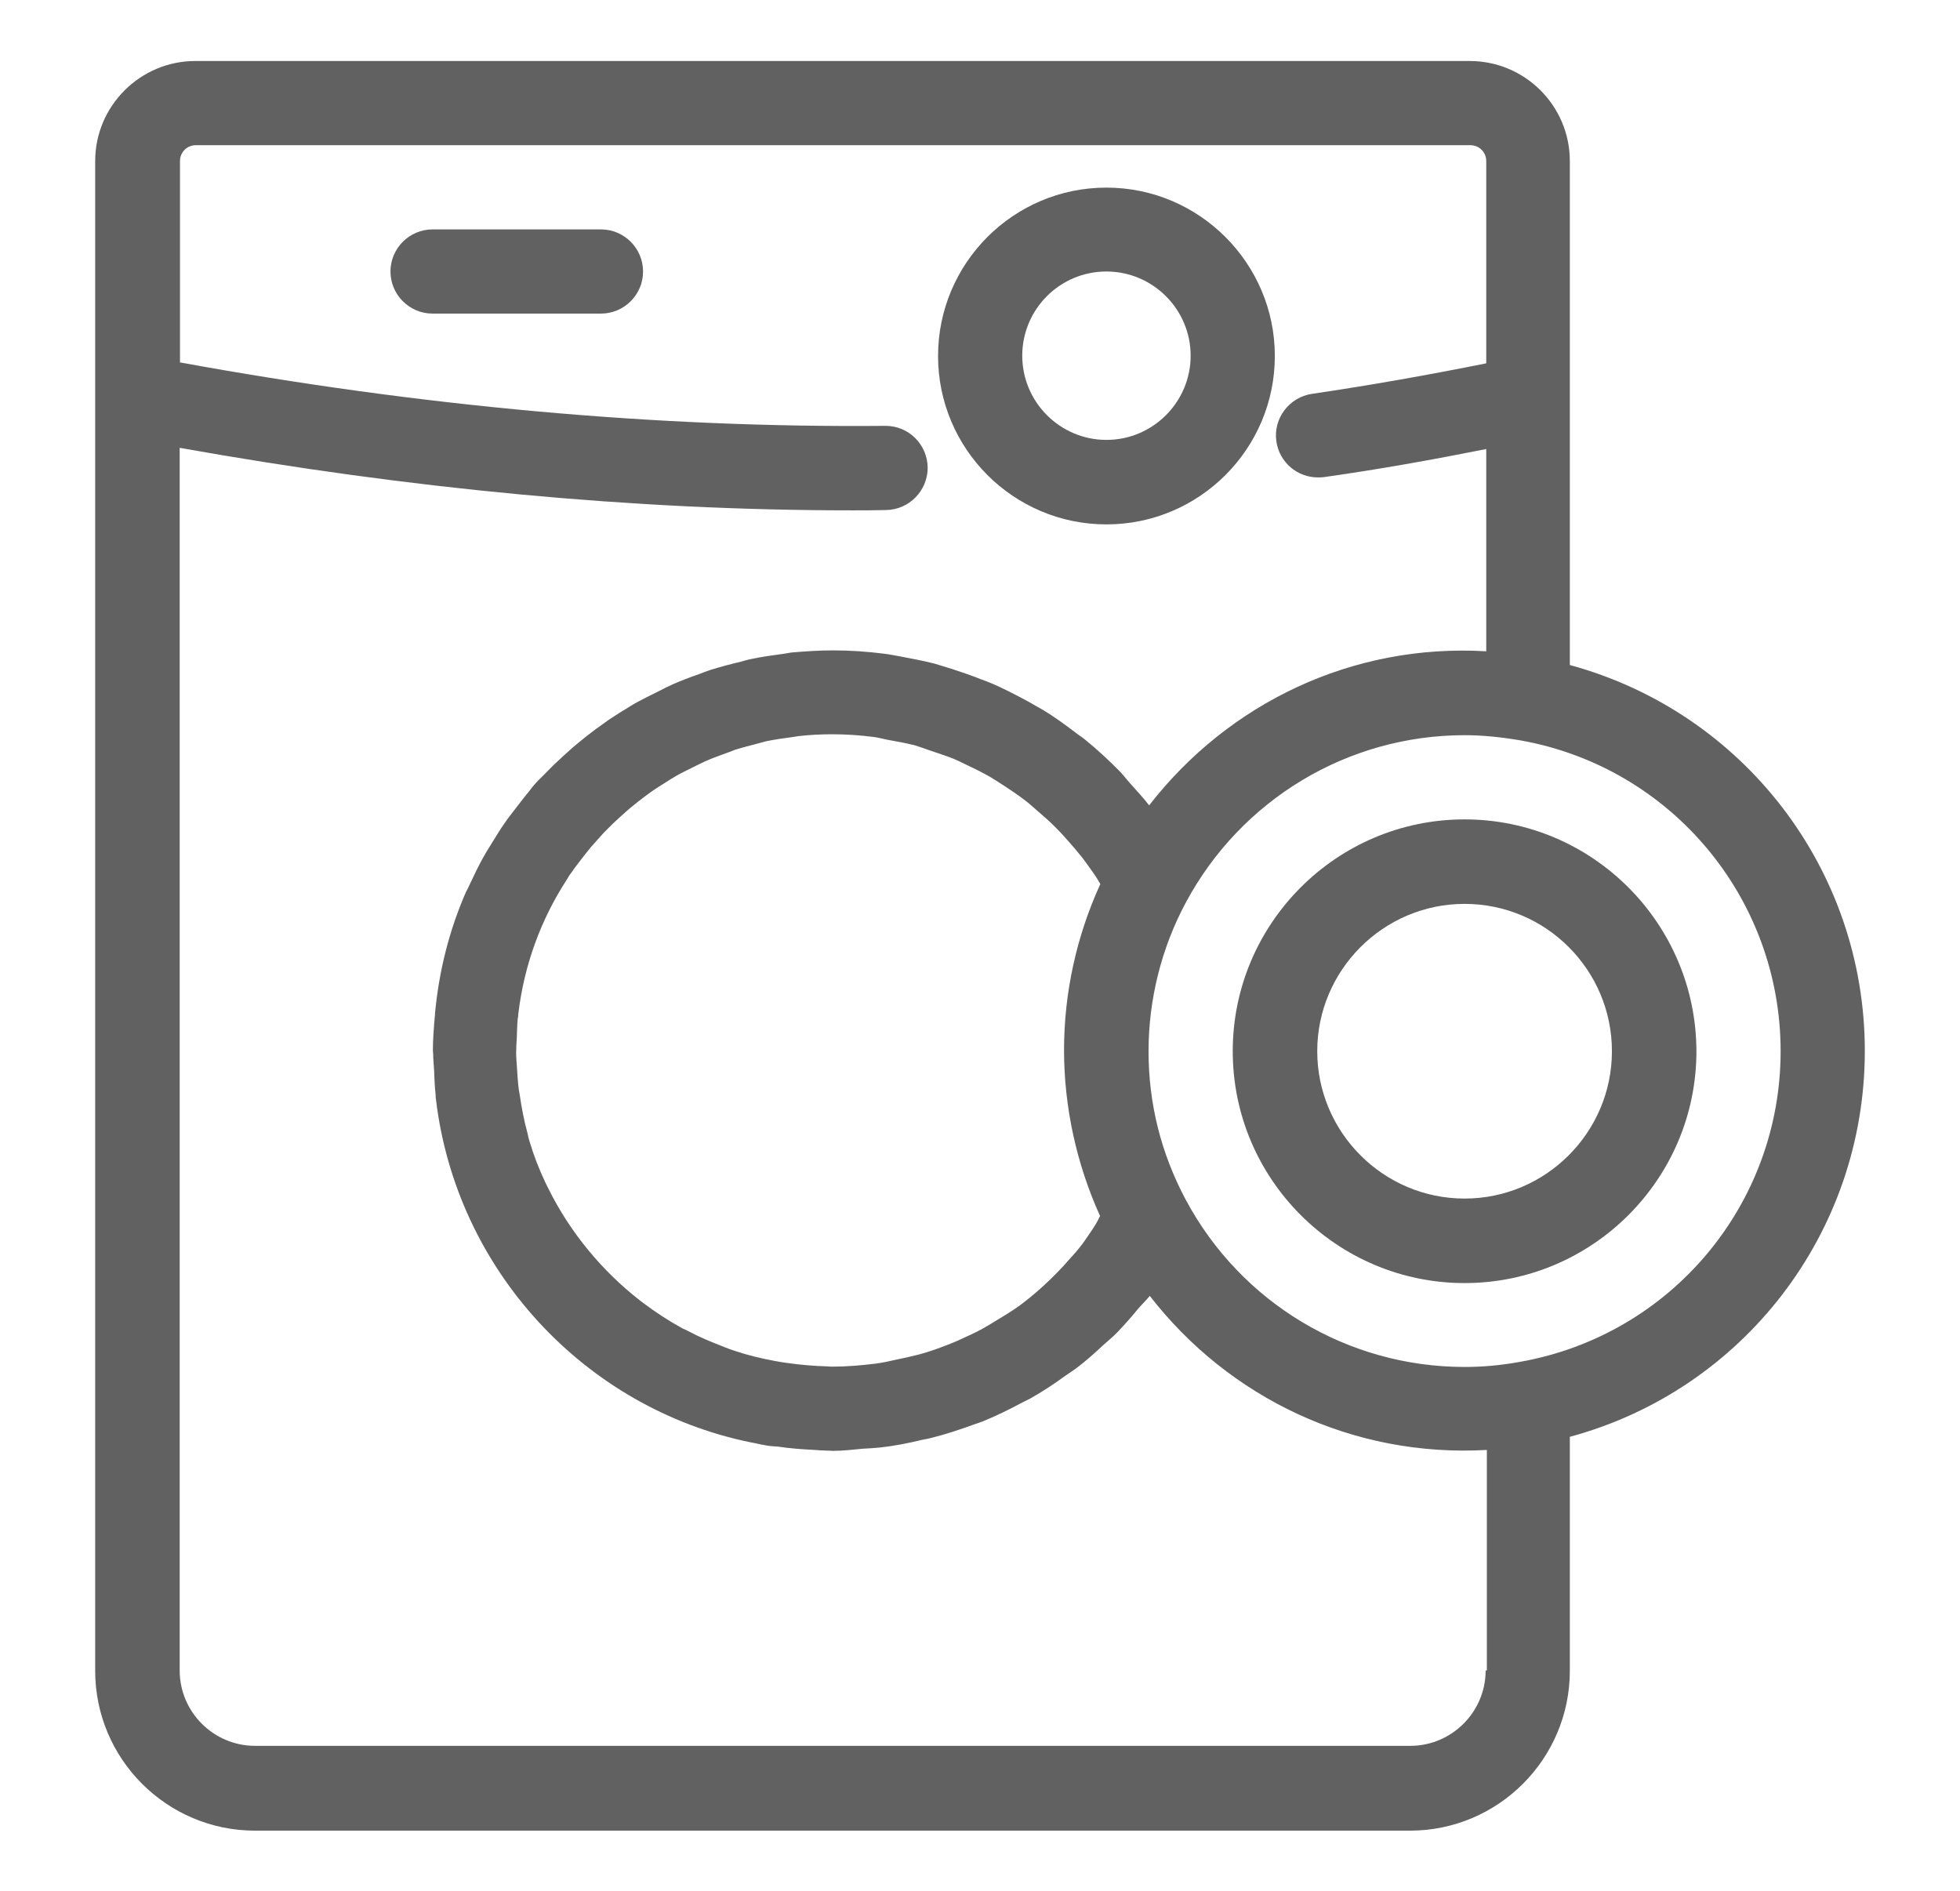 <svg xmlns="http://www.w3.org/2000/svg" xmlns:xlink="http://www.w3.org/1999/xlink" id="Livello_1" x="0px" y="0px" viewBox="0 0 64.25 62" style="enable-background:new 0 0 64.25 62;" xml:space="preserve"><style type="text/css">	.st0{fill:#626161;}</style>
<g><path class="st0" d="M61.13,34.45c0-5.97-4-11.11-9.67-12.65V5.28c0-1.81-1.47-3.28-3.28-3.28H6.4C4.6,2,3.12,3.47,3.12,5.28v49.49  c0,2.89,2.35,5.24,5.24,5.24h37.86c2.89,0,5.24-2.35,5.24-5.24V47.1C57.13,45.57,61.13,40.42,61.13,34.45z M48.7,54.76  c0,1.36-1.11,2.47-2.47,2.47H8.36c-1.36,0-2.47-1.11-2.47-2.47V14.68c7.5,1.34,14.9,2.05,22.04,2.05c0.37,0,0.74,0,1.11-0.01  c0.76-0.01,1.37-0.63,1.37-1.39c-0.01-0.76-0.62-1.37-1.38-1.37c0,0-0.01,0-0.01,0c-7.47,0.07-15.24-0.64-23.12-2.08v-6.6  c0-0.29,0.23-0.52,0.52-0.52h41.78c0.29,0,0.52,0.23,0.52,0.52v6.63c-1.89,0.38-3.8,0.72-5.71,1c-0.75,0.11-1.28,0.81-1.17,1.56  c0.1,0.69,0.69,1.18,1.36,1.18c0.07,0,0.13,0,0.2-0.01c1.78-0.25,3.56-0.57,5.32-0.92v6.63c-4.39-0.26-8.45,1.7-11.05,5.05  c-0.2-0.26-0.43-0.5-0.64-0.74c-0.1-0.11-0.18-0.22-0.28-0.33c-0.38-0.39-0.78-0.76-1.2-1.1c-0.1-0.08-0.2-0.14-0.3-0.22  c-0.33-0.25-0.67-0.5-1.03-0.72c-0.17-0.1-0.34-0.19-0.51-0.29c-0.31-0.17-0.62-0.33-0.94-0.48c-0.19-0.09-0.38-0.17-0.58-0.24  c-0.32-0.13-0.65-0.24-0.98-0.35c-0.2-0.06-0.39-0.12-0.59-0.18c-0.36-0.09-0.73-0.16-1.1-0.23c-0.18-0.03-0.35-0.07-0.53-0.09  c-0.55-0.07-1.11-0.11-1.67-0.11c-0.47,0-0.92,0.03-1.38,0.07c-0.08,0.01-0.16,0.03-0.24,0.04c-0.37,0.05-0.74,0.1-1.11,0.18  c-0.1,0.02-0.2,0.05-0.3,0.08c-0.34,0.08-0.68,0.17-1,0.27c-0.13,0.04-0.25,0.09-0.38,0.14c-0.29,0.1-0.58,0.21-0.85,0.33  c-0.16,0.07-0.32,0.15-0.47,0.23c-0.23,0.11-0.46,0.23-0.69,0.35c-0.19,0.1-0.36,0.22-0.55,0.33c-0.18,0.12-0.37,0.23-0.54,0.36  c-0.2,0.14-0.39,0.28-0.58,0.43c-0.15,0.12-0.3,0.24-0.44,0.36c-0.19,0.17-0.38,0.34-0.57,0.52c-0.13,0.12-0.25,0.25-0.38,0.38  c-0.11,0.11-0.23,0.22-0.33,0.34c-0.07,0.08-0.13,0.16-0.19,0.24c-0.12,0.14-0.23,0.29-0.34,0.43c-0.15,0.2-0.31,0.39-0.45,0.6  c-0.13,0.18-0.24,0.37-0.36,0.56c-0.11,0.18-0.22,0.35-0.32,0.53c-0.17,0.3-0.32,0.62-0.47,0.94c-0.03,0.07-0.07,0.14-0.11,0.22  c-0.54,1.24-0.88,2.57-1.01,3.97c0,0.04,0,0.09-0.01,0.13c-0.03,0.36-0.06,0.72-0.06,1.09c0,0.04,0.01,0.07,0.01,0.11  c0,0.18,0.02,0.36,0.03,0.54c0.01,0.27,0.02,0.53,0.05,0.8c0,0.05,0,0.09,0.01,0.14c0.66,5.58,4.86,10.13,10.31,11.25  c0.05,0.01,0.1,0.02,0.16,0.03c0.13,0.03,0.26,0.06,0.4,0.08c0.11,0.02,0.22,0.02,0.33,0.03c0.4,0.06,0.81,0.09,1.22,0.11  c0.12,0.01,0.24,0.02,0.36,0.02c0.08,0,0.16,0.01,0.25,0.01c0.32,0,0.64-0.04,0.96-0.07c0.19-0.01,0.38-0.02,0.57-0.04  c0.46-0.05,0.92-0.14,1.37-0.25c0.11-0.02,0.22-0.04,0.33-0.07c0.48-0.12,0.95-0.28,1.42-0.45c0.08-0.03,0.16-0.05,0.23-0.08  c0.45-0.18,0.89-0.4,1.32-0.63c0.09-0.05,0.17-0.08,0.26-0.13c0.39-0.22,0.77-0.47,1.14-0.74c0.12-0.08,0.23-0.16,0.35-0.24  c0.32-0.24,0.62-0.51,0.91-0.78c0.15-0.13,0.3-0.26,0.44-0.4c0.24-0.25,0.47-0.51,0.69-0.78c0.12-0.14,0.26-0.27,0.38-0.42  c2.6,3.35,6.66,5.3,11.05,5.05V54.76z M35.75,40.39c-0.11,0.16-0.22,0.33-0.34,0.48c-0.17,0.22-0.37,0.42-0.55,0.63  c-0.42,0.45-0.87,0.87-1.36,1.24c-0.03,0.02-0.05,0.04-0.08,0.06c-0.26,0.19-0.55,0.36-0.83,0.53c-0.12,0.07-0.24,0.15-0.37,0.22  c-0.27,0.15-0.55,0.27-0.83,0.4c-0.16,0.07-0.33,0.14-0.5,0.2c-0.26,0.1-0.53,0.19-0.8,0.26c-0.23,0.06-0.47,0.11-0.71,0.16  c-0.22,0.05-0.44,0.1-0.67,0.13c-0.48,0.06-0.96,0.1-1.45,0.1c-0.05,0-0.1-0.01-0.15-0.01c-0.43-0.01-0.87-0.05-1.3-0.11  c-0.14-0.02-0.29-0.04-0.43-0.07c-0.43-0.08-0.85-0.18-1.27-0.32c-0.16-0.05-0.31-0.11-0.46-0.17c-0.36-0.14-0.72-0.29-1.06-0.47  c-0.07-0.04-0.14-0.07-0.21-0.1c-0.44-0.24-0.87-0.52-1.27-0.82c-0.04-0.03-0.08-0.06-0.12-0.09c-1.26-0.98-2.3-2.24-3.01-3.67  c-0.03-0.06-0.06-0.12-0.09-0.18c-0.21-0.44-0.39-0.9-0.53-1.37c-0.03-0.09-0.05-0.19-0.07-0.28c-0.11-0.4-0.19-0.82-0.25-1.23  c-0.02-0.11-0.04-0.22-0.05-0.33c-0.02-0.18-0.03-0.36-0.04-0.53c-0.01-0.18-0.03-0.36-0.03-0.54c0-0.16,0.01-0.31,0.02-0.47  c0.01-0.21,0.01-0.43,0.03-0.63c0.01-0.06,0.02-0.11,0.02-0.17c0.19-1.61,0.75-3.12,1.6-4.42c0.04-0.07,0.08-0.14,0.13-0.2  c0.13-0.19,0.27-0.37,0.41-0.55c0.08-0.1,0.16-0.2,0.24-0.3c0.14-0.16,0.28-0.31,0.42-0.47c0.1-0.1,0.2-0.2,0.3-0.3  c0.15-0.14,0.3-0.28,0.45-0.41c0.11-0.1,0.23-0.19,0.35-0.29c0.15-0.12,0.3-0.23,0.45-0.34c0.14-0.1,0.29-0.19,0.43-0.28  c0.14-0.09,0.28-0.18,0.42-0.26c0.18-0.1,0.37-0.19,0.55-0.28c0.12-0.06,0.24-0.12,0.37-0.18c0.22-0.1,0.45-0.18,0.69-0.27  c0.1-0.03,0.19-0.07,0.29-0.11c0.26-0.08,0.53-0.15,0.8-0.22c0.07-0.02,0.15-0.04,0.22-0.06c0.29-0.06,0.58-0.1,0.88-0.14  c0.06-0.01,0.13-0.02,0.19-0.03c0.36-0.04,0.72-0.06,1.09-0.06c0.46,0,0.92,0.03,1.38,0.09c0.15,0.02,0.29,0.06,0.44,0.09  c0.3,0.05,0.6,0.11,0.89,0.18c0.17,0.05,0.33,0.11,0.5,0.17c0.26,0.09,0.52,0.17,0.77,0.27c0.17,0.07,0.34,0.16,0.51,0.24  c0.24,0.11,0.47,0.23,0.7,0.36c0.17,0.1,0.33,0.21,0.49,0.31c0.21,0.14,0.42,0.28,0.63,0.44c0.16,0.12,0.3,0.25,0.45,0.38  c0.19,0.16,0.38,0.33,0.56,0.51c0.14,0.14,0.28,0.29,0.41,0.44c0.17,0.19,0.33,0.38,0.49,0.58c0.12,0.16,0.24,0.33,0.36,0.5  c0.08,0.11,0.15,0.23,0.22,0.35c-0.78,1.7-1.19,3.57-1.19,5.44c0,1.87,0.41,3.74,1.18,5.44C35.97,40.06,35.86,40.23,35.75,40.39z   M49.84,44.64L49.84,44.64c-0.65,0.12-1.25,0.17-1.83,0.17c-3.83,0-7.33-2.1-9.14-5.48c0,0,0,0,0,0c-0.81-1.52-1.22-3.15-1.22-4.87  c0-1.69,0.42-3.38,1.22-4.87c1.81-3.38,5.31-5.49,9.14-5.49c0.58,0,1.18,0.06,1.83,0.17l0,0c4.94,0.88,8.53,5.17,8.53,10.19  S54.78,43.76,49.84,44.64z"></path><path class="st0" d="M36.27,17.19c3.05,0,5.52-2.48,5.52-5.52s-2.48-5.52-5.52-5.52c-3.05,0-5.52,2.48-5.52,5.52  S33.22,17.19,36.27,17.19z M36.27,8.9c1.52,0,2.76,1.24,2.76,2.76c0,1.52-1.24,2.76-2.76,2.76c-1.52,0-2.76-1.24-2.76-2.76  C33.51,10.14,34.74,8.9,36.27,8.9z"></path><path class="st0" d="M48.01,26.86c-4.19,0-7.6,3.41-7.6,7.6c0,4.19,3.41,7.6,7.6,7.6c4.19,0,7.6-3.41,7.6-7.6  C55.6,30.26,52.19,26.86,48.01,26.86z M48.01,39.29c-2.66,0-4.83-2.17-4.83-4.83s2.17-4.83,4.83-4.83c2.67,0,4.83,2.17,4.83,4.83  S50.67,39.29,48.01,39.29z"></path><path class="st0" d="M19.7,7.52h-5.52c-0.76,0-1.38,0.62-1.38,1.38c0,0.76,0.62,1.38,1.38,1.38h5.52c0.76,0,1.38-0.62,1.38-1.38  C21.08,8.14,20.46,7.52,19.7,7.52z"></path></g></svg>